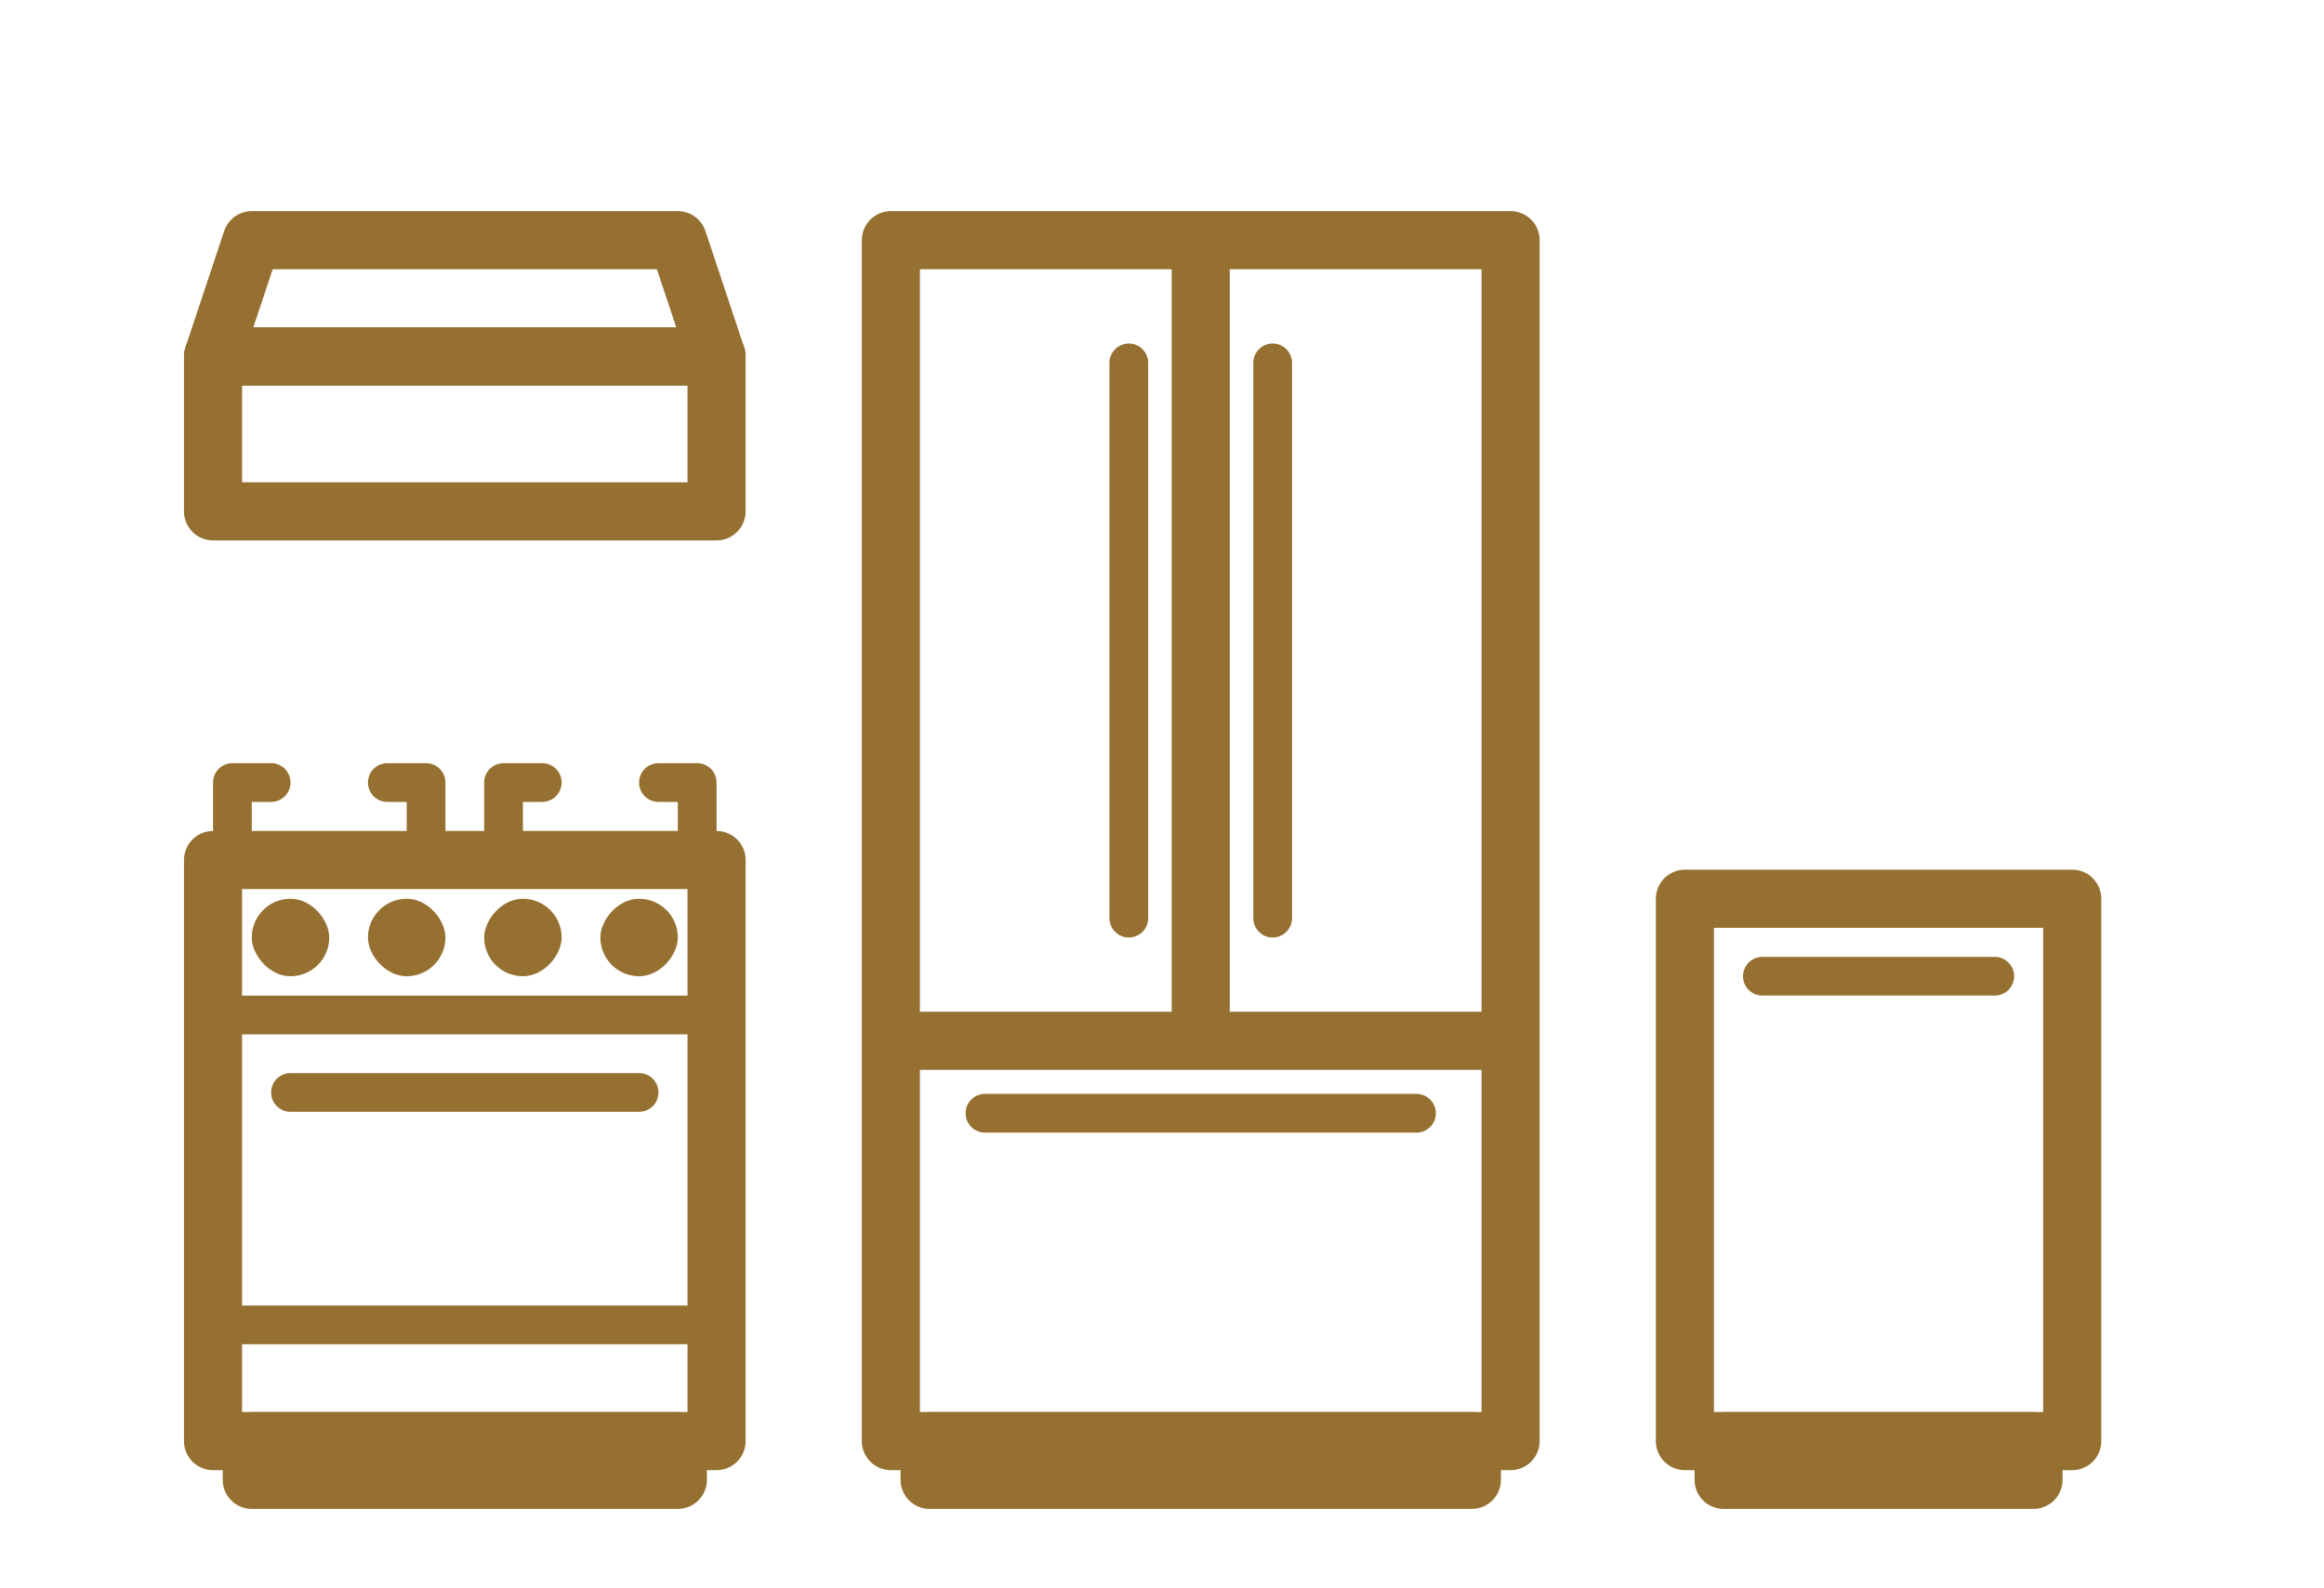 <svg width="60" height="41" viewBox="0 0 60 41" fill="none" xmlns="http://www.w3.org/2000/svg">
<path d="M18.5 22.2H5.5V37.2H18.5V22.2Z" stroke="#957030" stroke-width="1.5" stroke-linecap="round" stroke-linejoin="round"/>
<path d="M17.5 37.2H6.5V38.2H17.5V37.2Z" stroke="#957030" stroke-width="1.5" stroke-linecap="round" stroke-linejoin="round"/>
<path d="M38 37.2H24V38.2H38V37.2Z" stroke="#957030" stroke-width="1.5" stroke-linecap="round" stroke-linejoin="round"/>
<path d="M52.5 37.2H44.5V38.2H52.5V37.2Z" stroke="#957030" stroke-width="1.5" stroke-linecap="round" stroke-linejoin="round"/>
<path d="M23 26.867V37.2H39V26.867M23 26.867V6.2H31M23 26.867H31M39 26.867V6.2H31M39 26.867H31M31 26.867V6.2" stroke="#957030" stroke-width="1.5" stroke-linecap="round" stroke-linejoin="round"/>
<path d="M29.143 23.7V9.367M32.857 9.367V23.7M25.429 28.737H36.571" stroke="#957030" stroke-linecap="round" stroke-linejoin="round"/>
<path d="M45.5 25.2H51.5" stroke="#957030" stroke-linecap="round" stroke-linejoin="round"/>
<path d="M7.5 28.2L16.5 28.2" stroke="#957030" stroke-linecap="round" stroke-linejoin="round"/>
<path d="M5.5 26.2L18.5 26.2" stroke="#957030" stroke-linecap="round" stroke-linejoin="round"/>
<path d="M5.5 34.2L18.5 34.2" stroke="#957030" stroke-linecap="round" stroke-linejoin="round"/>
<path d="M6 22.2L6 20.2L7 20.2" stroke="#957030" stroke-linecap="round" stroke-linejoin="round"/>
<path d="M13 22.2L13 20.2L14 20.2" stroke="#957030" stroke-linecap="round" stroke-linejoin="round"/>
<path d="M11 22.2L11 20.2L10 20.2" stroke="#957030" stroke-linecap="round" stroke-linejoin="round"/>
<path d="M18 22.2L18 20.2L17 20.2" stroke="#957030" stroke-linecap="round" stroke-linejoin="round"/>
<path d="M53.5 23.2H43.5V37.2H53.5V23.2Z" stroke="#957030" stroke-width="1.5" stroke-linecap="round" stroke-linejoin="round"/>
<path d="M18.5 9.2H5.5V13.2H18.5V9.2Z" stroke="#957030" stroke-width="1.5" stroke-linecap="round" stroke-linejoin="round"/>
<path d="M17.5 6.2H6.5L5.5 9.2H18.5L17.5 6.2Z" stroke="#957030" stroke-width="1.5" stroke-linecap="round" stroke-linejoin="round"/>
<rect width="2" height="2" rx="1" transform="matrix(-1 0 0 1 14.5 23.2)" fill="#957030"/>
<rect x="9.5" y="23.2" width="2" height="2" rx="1" fill="#957030"/>
<rect x="6.5" y="23.2" width="2" height="2" rx="1" fill="#957030"/>
<rect width="2" height="2" rx="1" transform="matrix(-1 0 0 1 17.5 23.2)" fill="#957030"/>
</svg>
